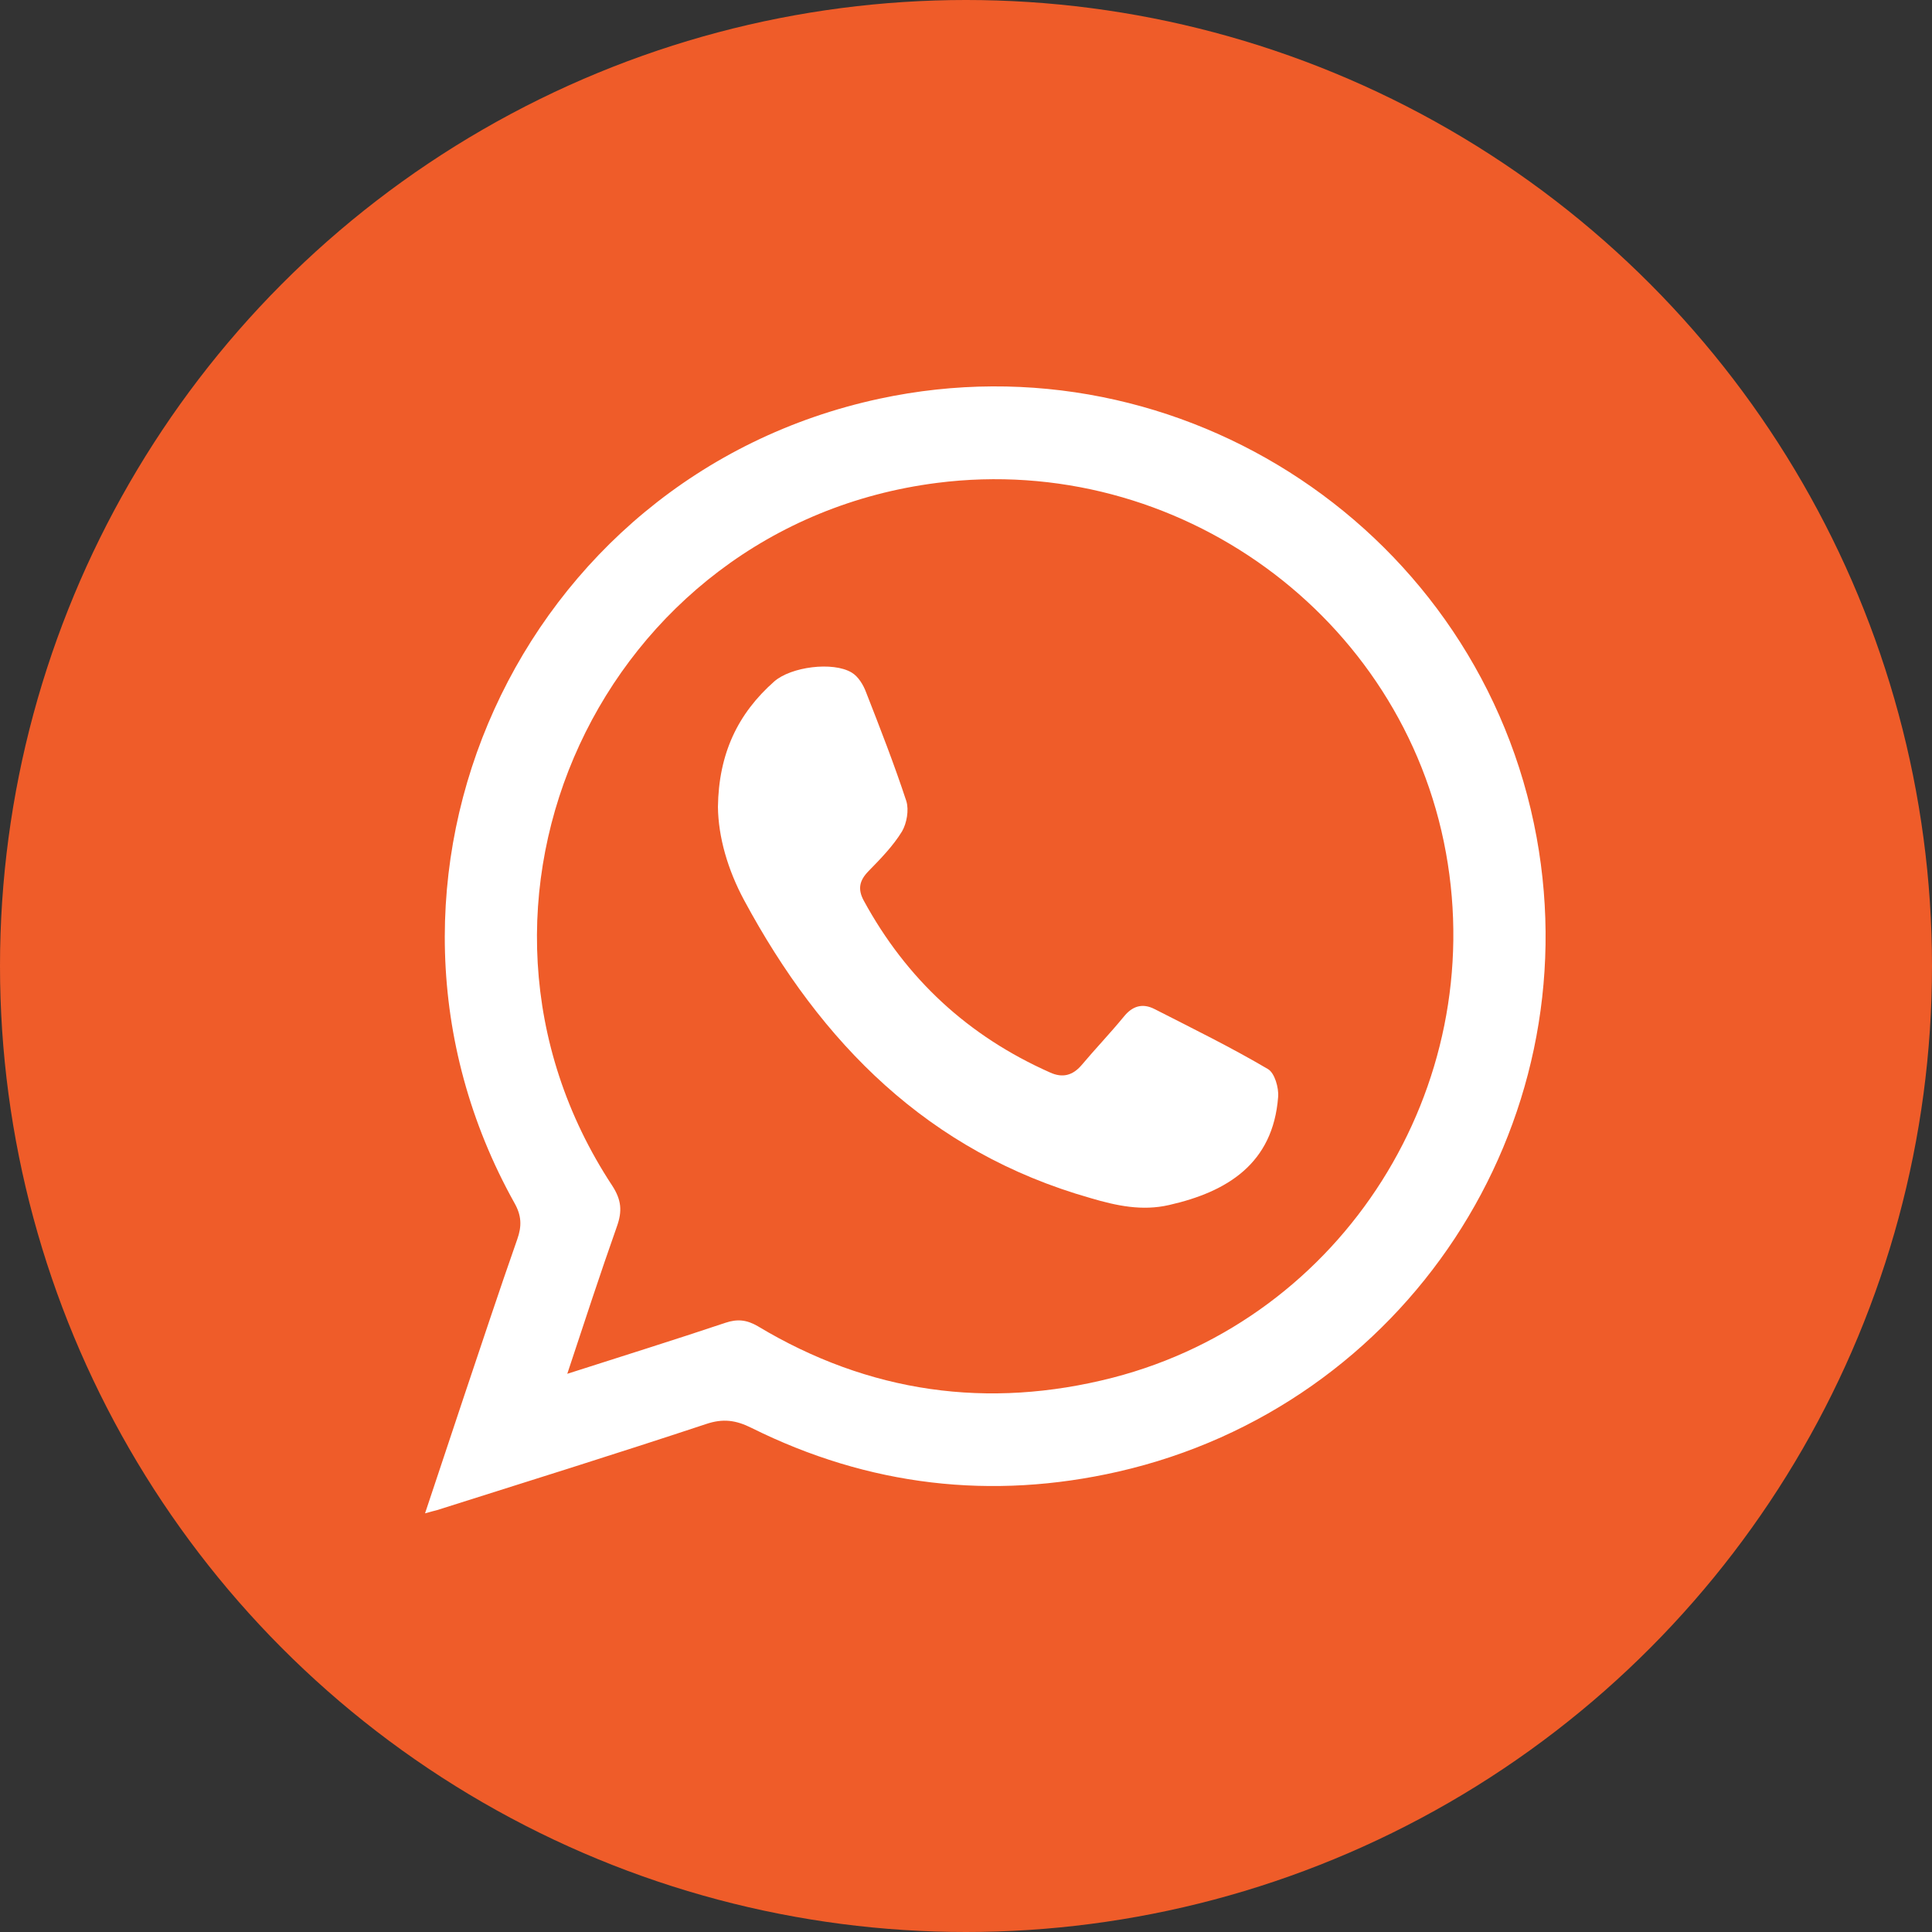 <?xml version="1.0" encoding="UTF-8"?> <svg xmlns="http://www.w3.org/2000/svg" width="50" height="50" viewBox="0 0 50 50" fill="none"><rect x="0" y="0" width="50" height="50" fill="#333333" stroke="none"/><circle cx="25" cy="25" r="25" fill="#EF5C29"></circle><path d="M11 39.165C11.354 38.096 11.688 37.107 12.011 36.129C12.466 34.777 12.911 33.426 13.386 32.074C13.508 31.732 13.498 31.459 13.316 31.137C8.664 22.806 13.427 12.326 22.759 10.319C30.596 8.635 38.321 13.789 39.767 21.666C41.132 29.149 36.37 36.391 28.938 38.086C25.662 38.832 22.476 38.459 19.453 36.956C19.049 36.754 18.715 36.704 18.27 36.855C15.955 37.622 13.629 38.348 11.303 39.084C11.233 39.104 11.172 39.114 11 39.165ZM14.681 35.554C16.127 35.09 17.451 34.677 18.776 34.233C19.079 34.132 19.322 34.152 19.615 34.324C22.486 36.048 25.57 36.482 28.796 35.655C34.772 34.112 38.523 28.141 37.421 22.069C36.309 15.937 30.474 11.701 24.246 12.498C15.581 13.607 11.051 23.401 15.843 30.683C16.086 31.056 16.106 31.348 15.965 31.742C15.53 32.972 15.125 34.213 14.681 35.554Z" fill="white"></path><path d="M18.58 20.883C18.6 19.5 19.096 18.468 20.037 17.636C20.472 17.255 21.555 17.115 22.04 17.405C22.212 17.506 22.344 17.726 22.414 17.916C22.779 18.849 23.143 19.781 23.456 20.733C23.527 20.963 23.467 21.304 23.345 21.515C23.113 21.895 22.789 22.226 22.475 22.547C22.242 22.787 22.192 23.008 22.354 23.308C23.456 25.333 25.055 26.816 27.18 27.758C27.493 27.899 27.756 27.839 27.989 27.568C28.343 27.147 28.727 26.746 29.081 26.315C29.304 26.035 29.567 25.954 29.881 26.115C30.862 26.616 31.864 27.107 32.815 27.668C32.987 27.768 33.098 28.149 33.078 28.39C32.946 30.114 31.762 30.845 30.255 31.186C29.557 31.346 28.899 31.206 28.222 31.006C24.023 29.813 21.251 26.997 19.258 23.298C18.833 22.507 18.59 21.665 18.58 20.883Z" fill="white"></path></svg> 